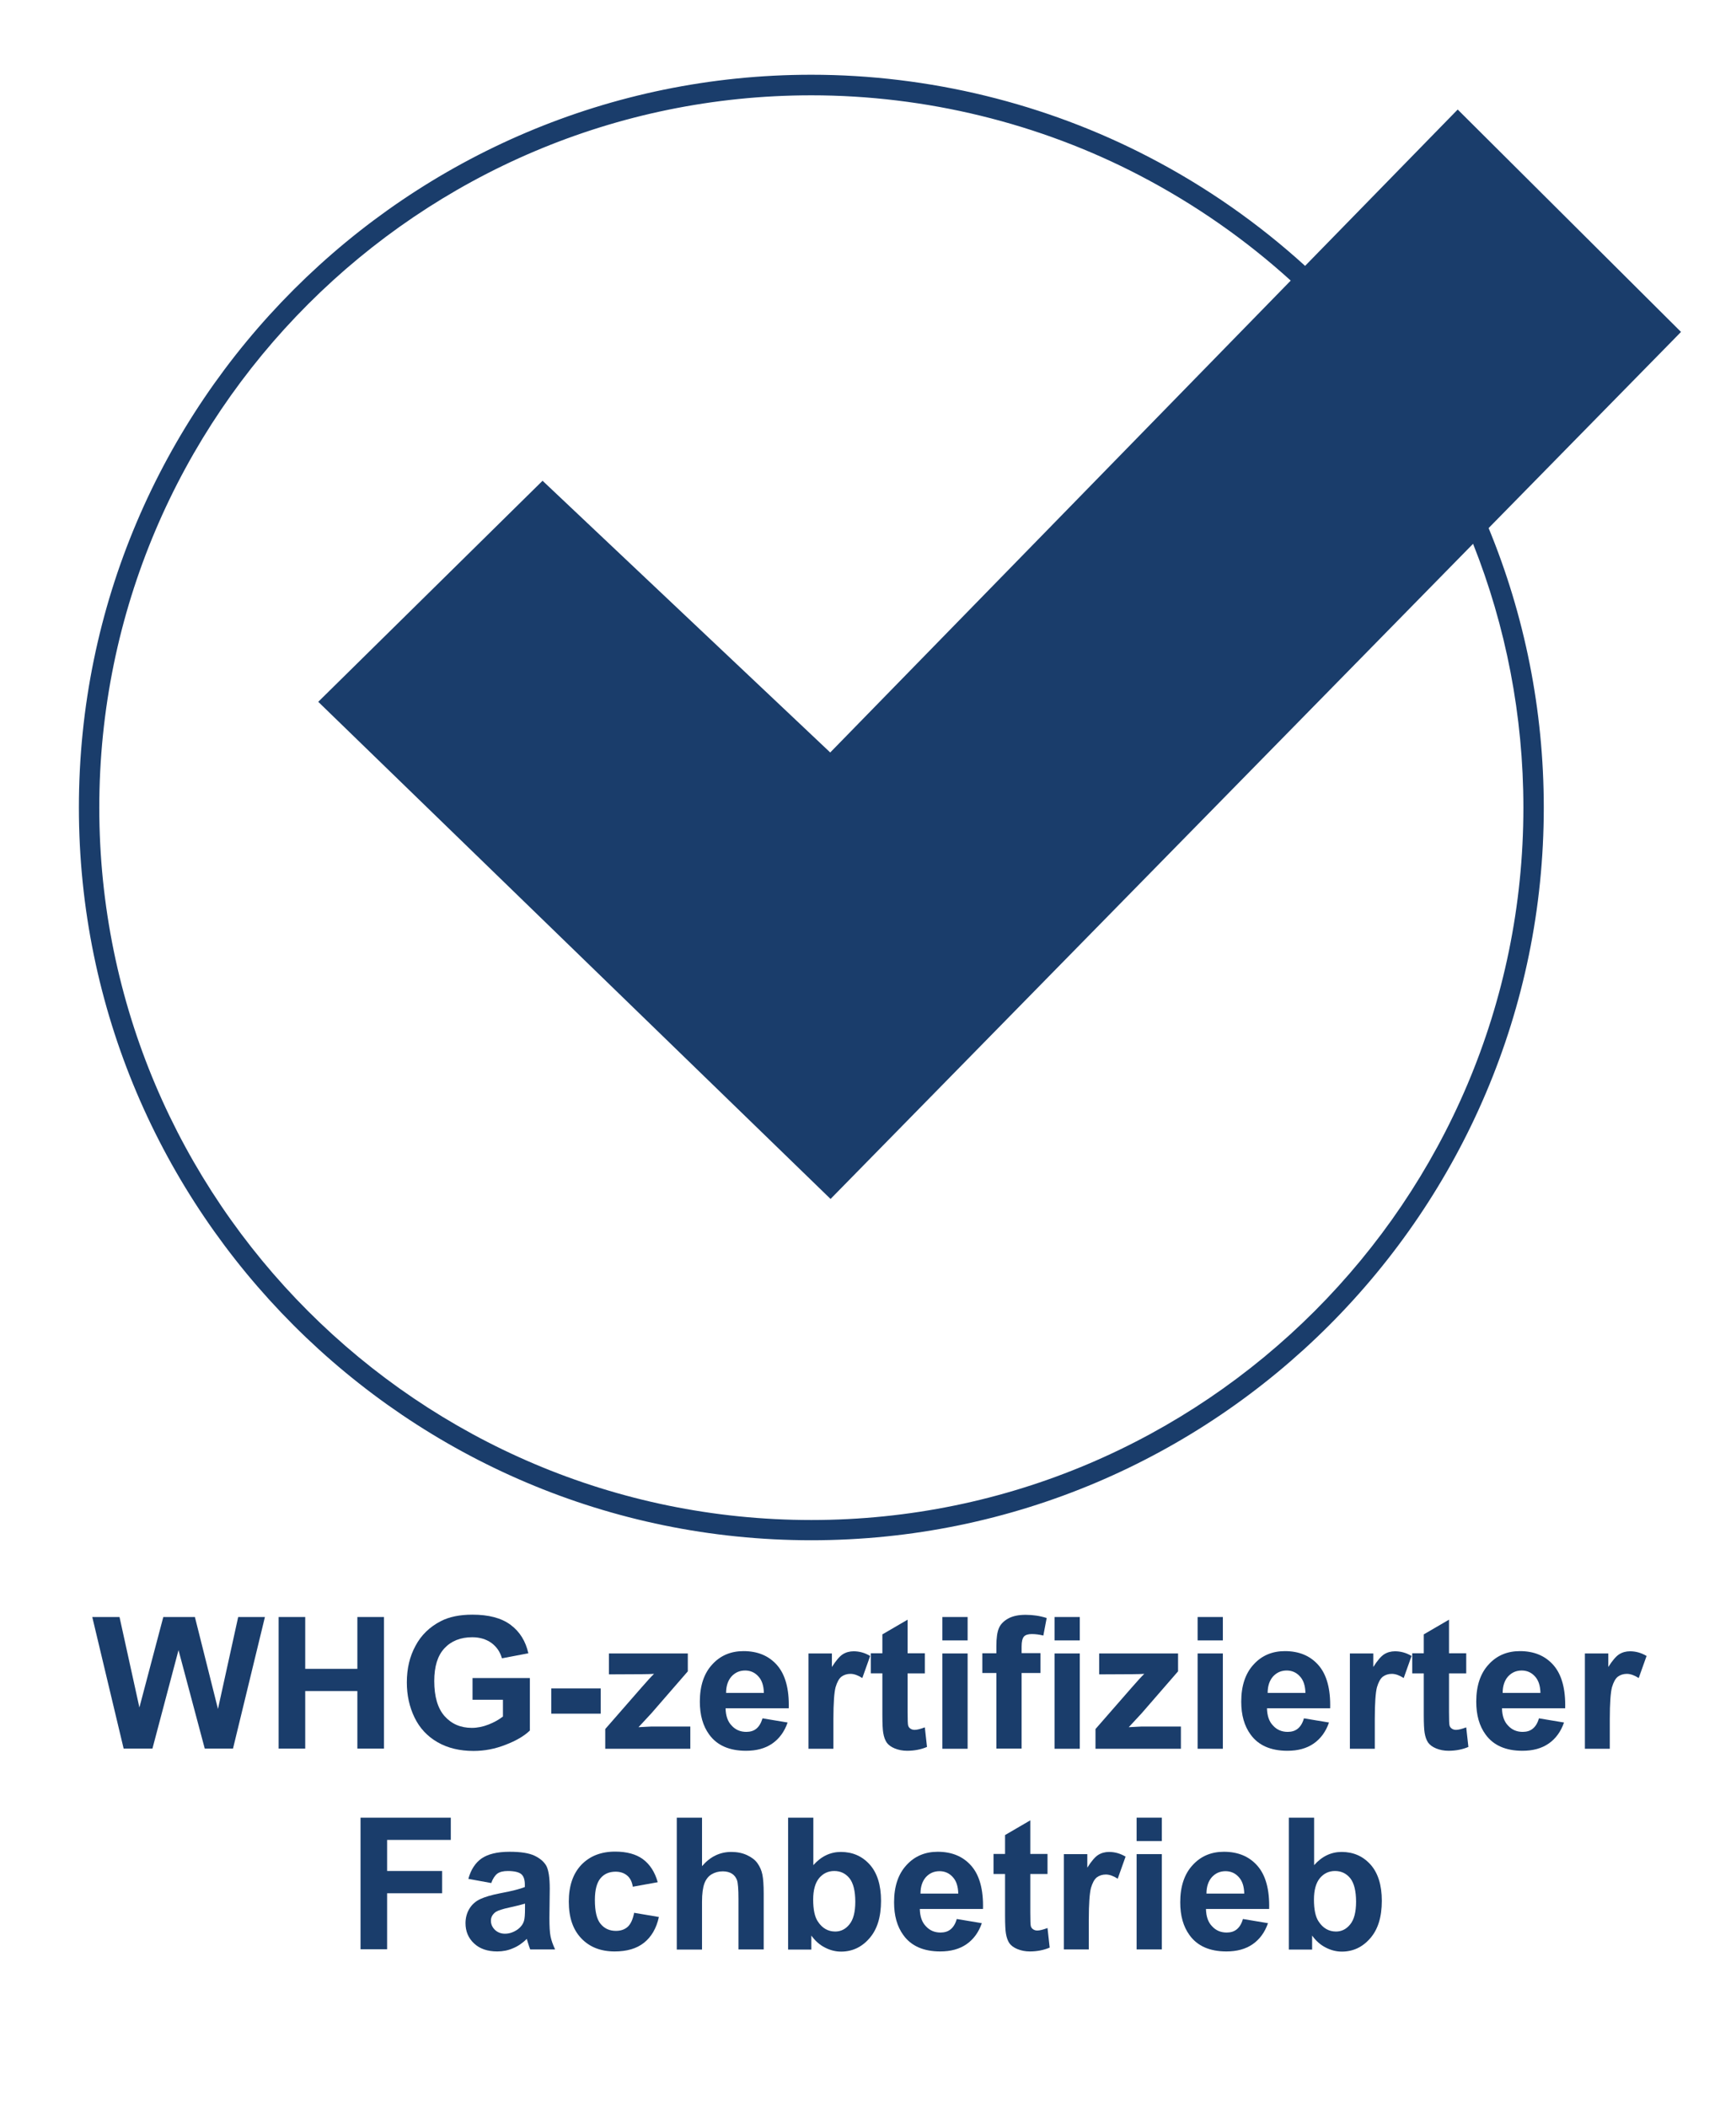 <?xml version="1.0" encoding="utf-8"?>
<!-- Generator: Adobe Illustrator 24.0.1, SVG Export Plug-In . SVG Version: 6.00 Build 0)  -->
<svg version="1.1" id="Ebene_1" xmlns="http://www.w3.org/2000/svg" xmlns:xlink="http://www.w3.org/1999/xlink" x="0px" y="0px"
	 viewBox="0 0 1038.6 1260" style="enable-background:new 0 0 1038.6 1260;" xml:space="preserve">
<style type="text/css">
	.st0{fill:#1A3D6B;}
</style>
<g>
	<path class="st0" d="M1005.7,198.5l-133.6-133L780.8,159c-27.7-25.2-59-47.2-93.3-65c-61.9-32.2-131.8-49.3-202.1-49.3
		c-241.6,0-438.2,196.6-438.2,438.2s196.6,438.2,438.2,438.2S923.6,724.6,923.6,483c0-58.5-11.5-115.1-33-167.2l110.8-112.9
		L1005.7,198.5z M911.4,483c0,234.9-191.1,426-426,426s-426-191.1-426-426s191.1-426,426-426c68.3,0,136.3,16.6,196.4,47.9
		c33.2,17.3,63.5,38.5,90.4,62.9L496.7,450L324.6,287.5L190.4,419.7L496.9,717l384.4-391.8C900.9,374.5,911.4,427.9,911.4,483z
		 M876.2,313L496.7,699.8L207.9,419.6l116.9-115.1L497,467.1l284.1-290.9l8.6-8.8l82.5-84.5l116.2,115.7l-103,105L876.2,313z"/>
	<g>
		<path class="st0" d="M74,1045.8L55.2,967h16.3l11.9,54.1L97.7,967h18.9l13.8,55l12.1-55h16l-19.1,78.7h-16.9l-15.7-58.9
			l-15.6,58.9H74z"/>
		<path class="st0" d="M166.7,1045.8V967h15.9v31h31.2v-31h15.9v78.7h-15.9v-34.4h-31.2v34.4H166.7z"/>
		<path class="st0" d="M282.7,1016.8v-13.3H317v31.4c-3.3,3.2-8.2,6.1-14.5,8.5c-6.3,2.5-12.7,3.7-19.2,3.7
			c-8.2,0-15.4-1.7-21.5-5.2c-6.1-3.5-10.7-8.4-13.8-14.8c-3.1-6.4-4.6-13.4-4.6-21c0-8.2,1.7-15.5,5.2-21.9
			c3.4-6.4,8.5-11.3,15.1-14.7c5-2.6,11.3-3.9,18.9-3.9c9.8,0,17.4,2,22.9,6.1c5.5,4.1,9,9.8,10.6,17l-15.8,3
			c-1.1-3.9-3.2-6.9-6.3-9.2c-3.1-2.2-6.9-3.4-11.5-3.4c-6.9,0-12.5,2.2-16.6,6.6c-4.1,4.4-6.1,10.9-6.1,19.6c0,9.3,2.1,16.4,6.2,21
			c4.2,4.7,9.6,7,16.3,7c3.3,0,6.7-0.7,10-2c3.3-1.3,6.2-2.9,8.6-4.8v-10H282.7z"/>
		<path class="st0" d="M329.8,1024.8v-15.1h29.6v15.1H329.8z"/>
		<path class="st0" d="M362.1,1045.8V1034l21.4-24.5c3.5-4,6.1-6.9,7.8-8.5c-1.8,0.1-4.1,0.2-6.9,0.2l-20.1,0.1v-12.5h47.2v10.7
			l-21.8,25.1l-7.7,8.3c4.2-0.2,6.8-0.4,7.8-0.4H413v13.3H362.1z"/>
		<path class="st0" d="M456.2,1027.6l15,2.5c-1.9,5.5-5,9.7-9.2,12.6c-4.2,2.9-9.4,4.3-15.7,4.3c-9.9,0-17.3-3.2-22-9.7
			c-3.8-5.2-5.6-11.7-5.6-19.7c0-9.5,2.5-16.9,7.4-22.2c4.9-5.4,11.2-8,18.7-8c8.5,0,15.2,2.8,20.1,8.4c4.9,5.6,7.3,14.2,7,25.8
			h-37.8c0.1,4.5,1.3,8,3.7,10.4c2.3,2.5,5.2,3.7,8.7,3.7c2.4,0,4.4-0.6,6-1.9S455.3,1030.5,456.2,1027.6z M457,1012.4
			c-0.1-4.4-1.2-7.7-3.4-10c-2.1-2.3-4.8-3.4-7.8-3.4c-3.3,0-6,1.2-8.2,3.6c-2.1,2.4-3.2,5.7-3.2,9.8H457z"/>
		<path class="st0" d="M498.8,1045.8h-15.1v-57h14v8.1c2.4-3.8,4.6-6.4,6.5-7.6c1.9-1.2,4.1-1.8,6.5-1.8c3.4,0,6.7,0.9,9.9,2.8
			l-4.7,13.2c-2.5-1.6-4.9-2.5-7.1-2.5c-2.1,0-3.9,0.6-5.4,1.7c-1.5,1.2-2.6,3.3-3.5,6.3c-0.8,3-1.3,9.4-1.3,19.1V1045.8z"/>
		<path class="st0" d="M553.3,988.7v12H543v23c0,4.7,0.1,7.4,0.3,8.1c0.2,0.8,0.6,1.4,1.3,1.9c0.7,0.5,1.5,0.8,2.6,0.8
			c1.4,0,3.4-0.5,6.1-1.5l1.3,11.7c-3.5,1.5-7.5,2.3-11.9,2.3c-2.7,0-5.2-0.5-7.4-1.4c-2.2-0.9-3.8-2.1-4.8-3.5
			c-1-1.5-1.7-3.4-2.1-5.9c-0.3-1.8-0.5-5.3-0.5-10.6v-24.9h-6.9v-12h6.9v-11.3l15.1-8.8v20.1H553.3z"/>
		<path class="st0" d="M563.8,981v-14h15.1v14H563.8z M563.8,1045.8v-57h15.1v57H563.8z"/>
		<path class="st0" d="M587.7,988.7h8.4v-4.3c0-4.8,0.5-8.4,1.5-10.7c1-2.4,2.9-4.3,5.6-5.8c2.7-1.5,6.2-2.2,10.4-2.2
			c4.3,0,8.5,0.6,12.6,1.9l-2,10.5c-2.4-0.6-4.7-0.9-6.9-0.9c-2.2,0-3.8,0.5-4.7,1.5c-0.9,1-1.4,3-1.4,5.9v4h11.3v11.9h-11.3v45.2
			h-15.1v-45.2h-8.4V988.7z"/>
		<path class="st0" d="M630.9,981v-14H646v14H630.9z M630.9,1045.8v-57H646v57H630.9z"/>
		<path class="st0" d="M655.4,1045.8V1034l21.4-24.5c3.5-4,6.1-6.9,7.8-8.5c-1.8,0.1-4.1,0.2-6.9,0.2l-20.1,0.1v-12.5h47.2v10.7
			l-21.8,25.1l-7.7,8.3c4.2-0.2,6.8-0.4,7.8-0.4h23.4v13.3H655.4z"/>
		<path class="st0" d="M716.5,981v-14h15.1v14H716.5z M716.5,1045.8v-57h15.1v57H716.5z"/>
		<path class="st0" d="M780.1,1027.6l15,2.5c-1.9,5.5-5,9.7-9.2,12.6c-4.2,2.9-9.4,4.3-15.7,4.3c-9.9,0-17.3-3.2-22-9.7
			c-3.8-5.2-5.6-11.7-5.6-19.7c0-9.5,2.5-16.9,7.4-22.2c4.9-5.4,11.2-8,18.7-8c8.5,0,15.2,2.8,20.1,8.4c4.9,5.6,7.3,14.2,7,25.8
			h-37.8c0.1,4.5,1.3,8,3.7,10.4c2.3,2.5,5.2,3.7,8.7,3.7c2.4,0,4.4-0.6,6-1.9S779.3,1030.5,780.1,1027.6z M781,1012.4
			c-0.1-4.4-1.2-7.7-3.4-10c-2.1-2.3-4.8-3.4-7.8-3.4c-3.3,0-6,1.2-8.2,3.6c-2.1,2.4-3.2,5.7-3.2,9.8H781z"/>
		<path class="st0" d="M822.7,1045.8h-15.1v-57h14v8.1c2.4-3.8,4.6-6.4,6.5-7.6c1.9-1.2,4.1-1.8,6.5-1.8c3.4,0,6.7,0.9,9.9,2.8
			l-4.7,13.2c-2.5-1.6-4.9-2.5-7.1-2.5c-2.1,0-3.9,0.6-5.4,1.7c-1.5,1.2-2.6,3.3-3.5,6.3c-0.8,3-1.3,9.4-1.3,19.1V1045.8z"/>
		<path class="st0" d="M877.2,988.7v12h-10.3v23c0,4.7,0.1,7.4,0.3,8.1c0.2,0.8,0.6,1.4,1.3,1.9c0.7,0.5,1.5,0.8,2.6,0.8
			c1.4,0,3.4-0.5,6.1-1.5l1.3,11.7c-3.5,1.5-7.5,2.3-11.9,2.3c-2.7,0-5.2-0.5-7.4-1.4c-2.2-0.9-3.8-2.1-4.8-3.5
			c-1-1.5-1.7-3.4-2.1-5.9c-0.3-1.8-0.5-5.3-0.5-10.6v-24.9h-6.9v-12h6.9v-11.3l15.1-8.8v20.1H877.2z"/>
		<path class="st0" d="M920.7,1027.6l15,2.5c-1.9,5.5-5,9.7-9.2,12.6c-4.2,2.9-9.4,4.3-15.7,4.3c-9.9,0-17.3-3.2-22-9.7
			c-3.8-5.2-5.6-11.7-5.6-19.7c0-9.5,2.5-16.9,7.4-22.2c4.9-5.4,11.2-8,18.7-8c8.5,0,15.2,2.8,20.1,8.4c4.9,5.6,7.3,14.2,7,25.8
			h-37.8c0.1,4.5,1.3,8,3.7,10.4c2.3,2.5,5.2,3.7,8.7,3.7c2.4,0,4.4-0.6,6-1.9S919.9,1030.5,920.7,1027.6z M921.6,1012.4
			c-0.1-4.4-1.2-7.7-3.4-10c-2.1-2.3-4.8-3.4-7.8-3.4c-3.3,0-6,1.2-8.2,3.6c-2.1,2.4-3.2,5.7-3.2,9.8H921.6z"/>
		<path class="st0" d="M963.3,1045.8h-15.1v-57h14v8.1c2.4-3.8,4.6-6.4,6.5-7.6c1.9-1.2,4.1-1.8,6.5-1.8c3.4,0,6.7,0.9,9.9,2.8
			l-4.7,13.2c-2.5-1.6-4.9-2.5-7.1-2.5c-2.1,0-3.9,0.6-5.4,1.7c-1.5,1.2-2.6,3.3-3.5,6.3c-0.8,3-1.3,9.4-1.3,19.1V1045.8z"/>
		<path class="st0" d="M215.7,1165.8V1087h54v13.3h-38.1v18.6h32.9v13.3h-32.9v33.5H215.7z"/>
		<path class="st0" d="M293.9,1126.1l-13.7-2.5c1.5-5.5,4.2-9.6,7.9-12.2c3.8-2.6,9.3-4,16.8-4c6.7,0,11.7,0.8,15,2.4
			c3.3,1.6,5.6,3.6,7,6.1c1.3,2.5,2,7,2,13.5l-0.2,17.6c0,5,0.2,8.7,0.7,11.1c0.5,2.4,1.4,4.9,2.7,7.7h-14.9c-0.4-1-0.9-2.5-1.5-4.5
			c-0.3-0.9-0.4-1.5-0.5-1.8c-2.6,2.5-5.3,4.4-8.3,5.6c-2.9,1.3-6.1,1.9-9.4,1.9c-5.9,0-10.5-1.6-13.9-4.8
			c-3.4-3.2-5.1-7.2-5.1-12.1c0-3.2,0.8-6.1,2.3-8.6c1.5-2.5,3.7-4.5,6.5-5.8c2.8-1.3,6.8-2.5,12-3.5c7.1-1.3,11.9-2.6,14.7-3.7
			v-1.5c0-2.9-0.7-5-2.1-6.2c-1.4-1.2-4.1-1.9-8.1-1.9c-2.7,0-4.8,0.5-6.3,1.6C296.1,1121.6,294.8,1123.5,293.9,1126.1z
			 M314.1,1138.4c-1.9,0.6-5,1.4-9.2,2.3c-4.2,0.9-6.9,1.8-8.2,2.6c-2,1.4-3,3.2-3,5.3c0,2.1,0.8,3.9,2.4,5.5c1.6,1.5,3.6,2.3,6,2.3
			c2.7,0,5.3-0.9,7.8-2.7c1.8-1.4,3-3,3.6-5c0.4-1.3,0.6-3.7,0.6-7.4V1138.4z"/>
		<path class="st0" d="M393.5,1125.6l-14.9,2.7c-0.5-3-1.6-5.2-3.4-6.7c-1.8-1.5-4.1-2.3-6.9-2.3c-3.8,0-6.8,1.3-9,3.9
			c-2.2,2.6-3.4,6.9-3.4,13c0,6.8,1.1,11.5,3.4,14.3c2.3,2.8,5.3,4.2,9.2,4.2c2.9,0,5.2-0.8,7-2.4c1.8-1.6,3.1-4.4,3.9-8.4l14.8,2.5
			c-1.5,6.8-4.5,11.9-8.9,15.4c-4.4,3.5-10.2,5.2-17.6,5.2c-8.3,0-15-2.6-20-7.9c-5-5.3-7.4-12.5-7.4-21.9c0-9.4,2.5-16.7,7.5-22
			c5-5.2,11.7-7.9,20.2-7.9c6.9,0,12.5,1.5,16.6,4.5C388.8,1114.9,391.8,1119.5,393.5,1125.6z"/>
		<path class="st0" d="M420,1087v29c4.9-5.7,10.7-8.5,17.5-8.5c3.5,0,6.6,0.6,9.4,1.9s4.9,2.9,6.3,4.9c1.4,2,2.4,4.2,2.9,6.7
			c0.5,2.4,0.8,6.2,0.8,11.3v33.5h-15.1v-30.1c0-6-0.3-9.8-0.9-11.4c-0.6-1.6-1.6-2.9-3-3.8c-1.4-0.9-3.3-1.4-5.5-1.4
			c-2.5,0-4.7,0.6-6.7,1.8c-2,1.2-3.4,3.1-4.3,5.5c-0.9,2.5-1.4,6.1-1.4,10.9v28.6h-15.1V1087H420z"/>
		<path class="st0" d="M471.5,1165.8V1087h15.1v28.4c4.7-5.3,10.2-7.9,16.5-7.9c6.9,0,12.7,2.5,17.2,7.5c4.5,5,6.8,12.3,6.8,21.7
			c0,9.7-2.3,17.2-7,22.5c-4.6,5.3-10.3,7.9-16.9,7.9c-3.3,0-6.5-0.8-9.6-2.4c-3.2-1.6-5.9-4-8.2-7.2v8.4H471.5z M486.5,1136
			c0,5.9,0.9,10.3,2.8,13.1c2.6,4,6.1,6,10.4,6c3.3,0,6.2-1.4,8.5-4.3c2.3-2.8,3.5-7.3,3.5-13.5c0-6.5-1.2-11.2-3.5-14.1
			c-2.4-2.9-5.4-4.3-9.1-4.3c-3.6,0-6.6,1.4-9,4.2C487.7,1126,486.5,1130.3,486.5,1136z"/>
		<path class="st0" d="M572.4,1147.6l15,2.5c-1.9,5.5-5,9.7-9.2,12.6c-4.2,2.9-9.4,4.3-15.7,4.3c-9.9,0-17.3-3.2-22-9.7
			c-3.8-5.2-5.6-11.7-5.6-19.7c0-9.5,2.5-16.9,7.4-22.2c4.9-5.4,11.2-8,18.7-8c8.5,0,15.2,2.8,20.1,8.4c4.9,5.6,7.3,14.2,7,25.8
			h-37.8c0.1,4.5,1.3,8,3.7,10.4c2.3,2.5,5.2,3.7,8.7,3.7c2.4,0,4.4-0.6,6-1.9S571.6,1150.5,572.4,1147.6z M573.3,1132.4
			c-0.1-4.4-1.2-7.7-3.4-10c-2.1-2.3-4.8-3.4-7.8-3.4c-3.3,0-6,1.2-8.2,3.6c-2.1,2.4-3.2,5.7-3.2,9.8H573.3z"/>
		<path class="st0" d="M626.7,1108.7v12h-10.3v23c0,4.7,0.1,7.4,0.3,8.1c0.2,0.8,0.6,1.4,1.3,1.9c0.7,0.5,1.5,0.8,2.6,0.8
			c1.4,0,3.4-0.5,6.1-1.5l1.3,11.7c-3.5,1.5-7.5,2.3-11.9,2.3c-2.7,0-5.2-0.5-7.4-1.4c-2.2-0.9-3.8-2.1-4.8-3.5
			c-1-1.5-1.7-3.4-2.1-5.9c-0.3-1.8-0.5-5.3-0.5-10.6v-24.9h-6.9v-12h6.9v-11.3l15.1-8.8v20.1H626.7z"/>
		<path class="st0" d="M651.6,1165.8h-15.1v-57h14v8.1c2.4-3.8,4.6-6.4,6.5-7.6c1.9-1.2,4.1-1.8,6.5-1.8c3.4,0,6.7,0.9,9.9,2.8
			l-4.7,13.2c-2.5-1.6-4.9-2.5-7.1-2.5c-2.1,0-3.9,0.6-5.4,1.7c-1.5,1.2-2.6,3.3-3.5,6.3c-0.8,3-1.3,9.4-1.3,19.1V1165.8z"/>
		<path class="st0" d="M680,1101v-14h15.1v14H680z M680,1165.8v-57h15.1v57H680z"/>
		<path class="st0" d="M743.6,1147.6l15,2.5c-1.9,5.5-5,9.7-9.2,12.6c-4.2,2.9-9.4,4.3-15.7,4.3c-9.9,0-17.3-3.2-22-9.7
			c-3.8-5.2-5.6-11.7-5.6-19.7c0-9.5,2.5-16.9,7.4-22.2c4.9-5.4,11.2-8,18.7-8c8.5,0,15.2,2.8,20.1,8.4c4.9,5.6,7.3,14.2,7,25.8
			h-37.8c0.1,4.5,1.3,8,3.7,10.4c2.3,2.5,5.2,3.7,8.7,3.7c2.4,0,4.4-0.6,6-1.9S742.8,1150.5,743.6,1147.6z M744.4,1132.4
			c-0.1-4.4-1.2-7.7-3.4-10c-2.1-2.3-4.8-3.4-7.8-3.4c-3.3,0-6,1.2-8.2,3.6c-2.1,2.4-3.2,5.7-3.2,9.8H744.4z"/>
		<path class="st0" d="M771.1,1165.8V1087h15.1v28.4c4.7-5.3,10.2-7.9,16.5-7.9c6.9,0,12.7,2.5,17.2,7.5c4.5,5,6.8,12.3,6.8,21.7
			c0,9.7-2.3,17.2-7,22.5c-4.6,5.3-10.3,7.9-16.9,7.9c-3.3,0-6.5-0.8-9.6-2.4c-3.2-1.6-5.9-4-8.2-7.2v8.4H771.1z M786.1,1136
			c0,5.9,0.9,10.3,2.8,13.1c2.6,4,6.1,6,10.4,6c3.3,0,6.2-1.4,8.5-4.3c2.3-2.8,3.5-7.3,3.5-13.5c0-6.5-1.2-11.2-3.5-14.1
			c-2.4-2.9-5.4-4.3-9.1-4.3c-3.6,0-6.6,1.4-9,4.2C787.3,1126,786.1,1130.3,786.1,1136z"/>
	</g>
	<polygon class="st0" points="324.8,298.6 197.6,416.9 498.2,705.6 996.6,198 870.9,72.3 497,458.9 	"/>
</g>
</svg>
